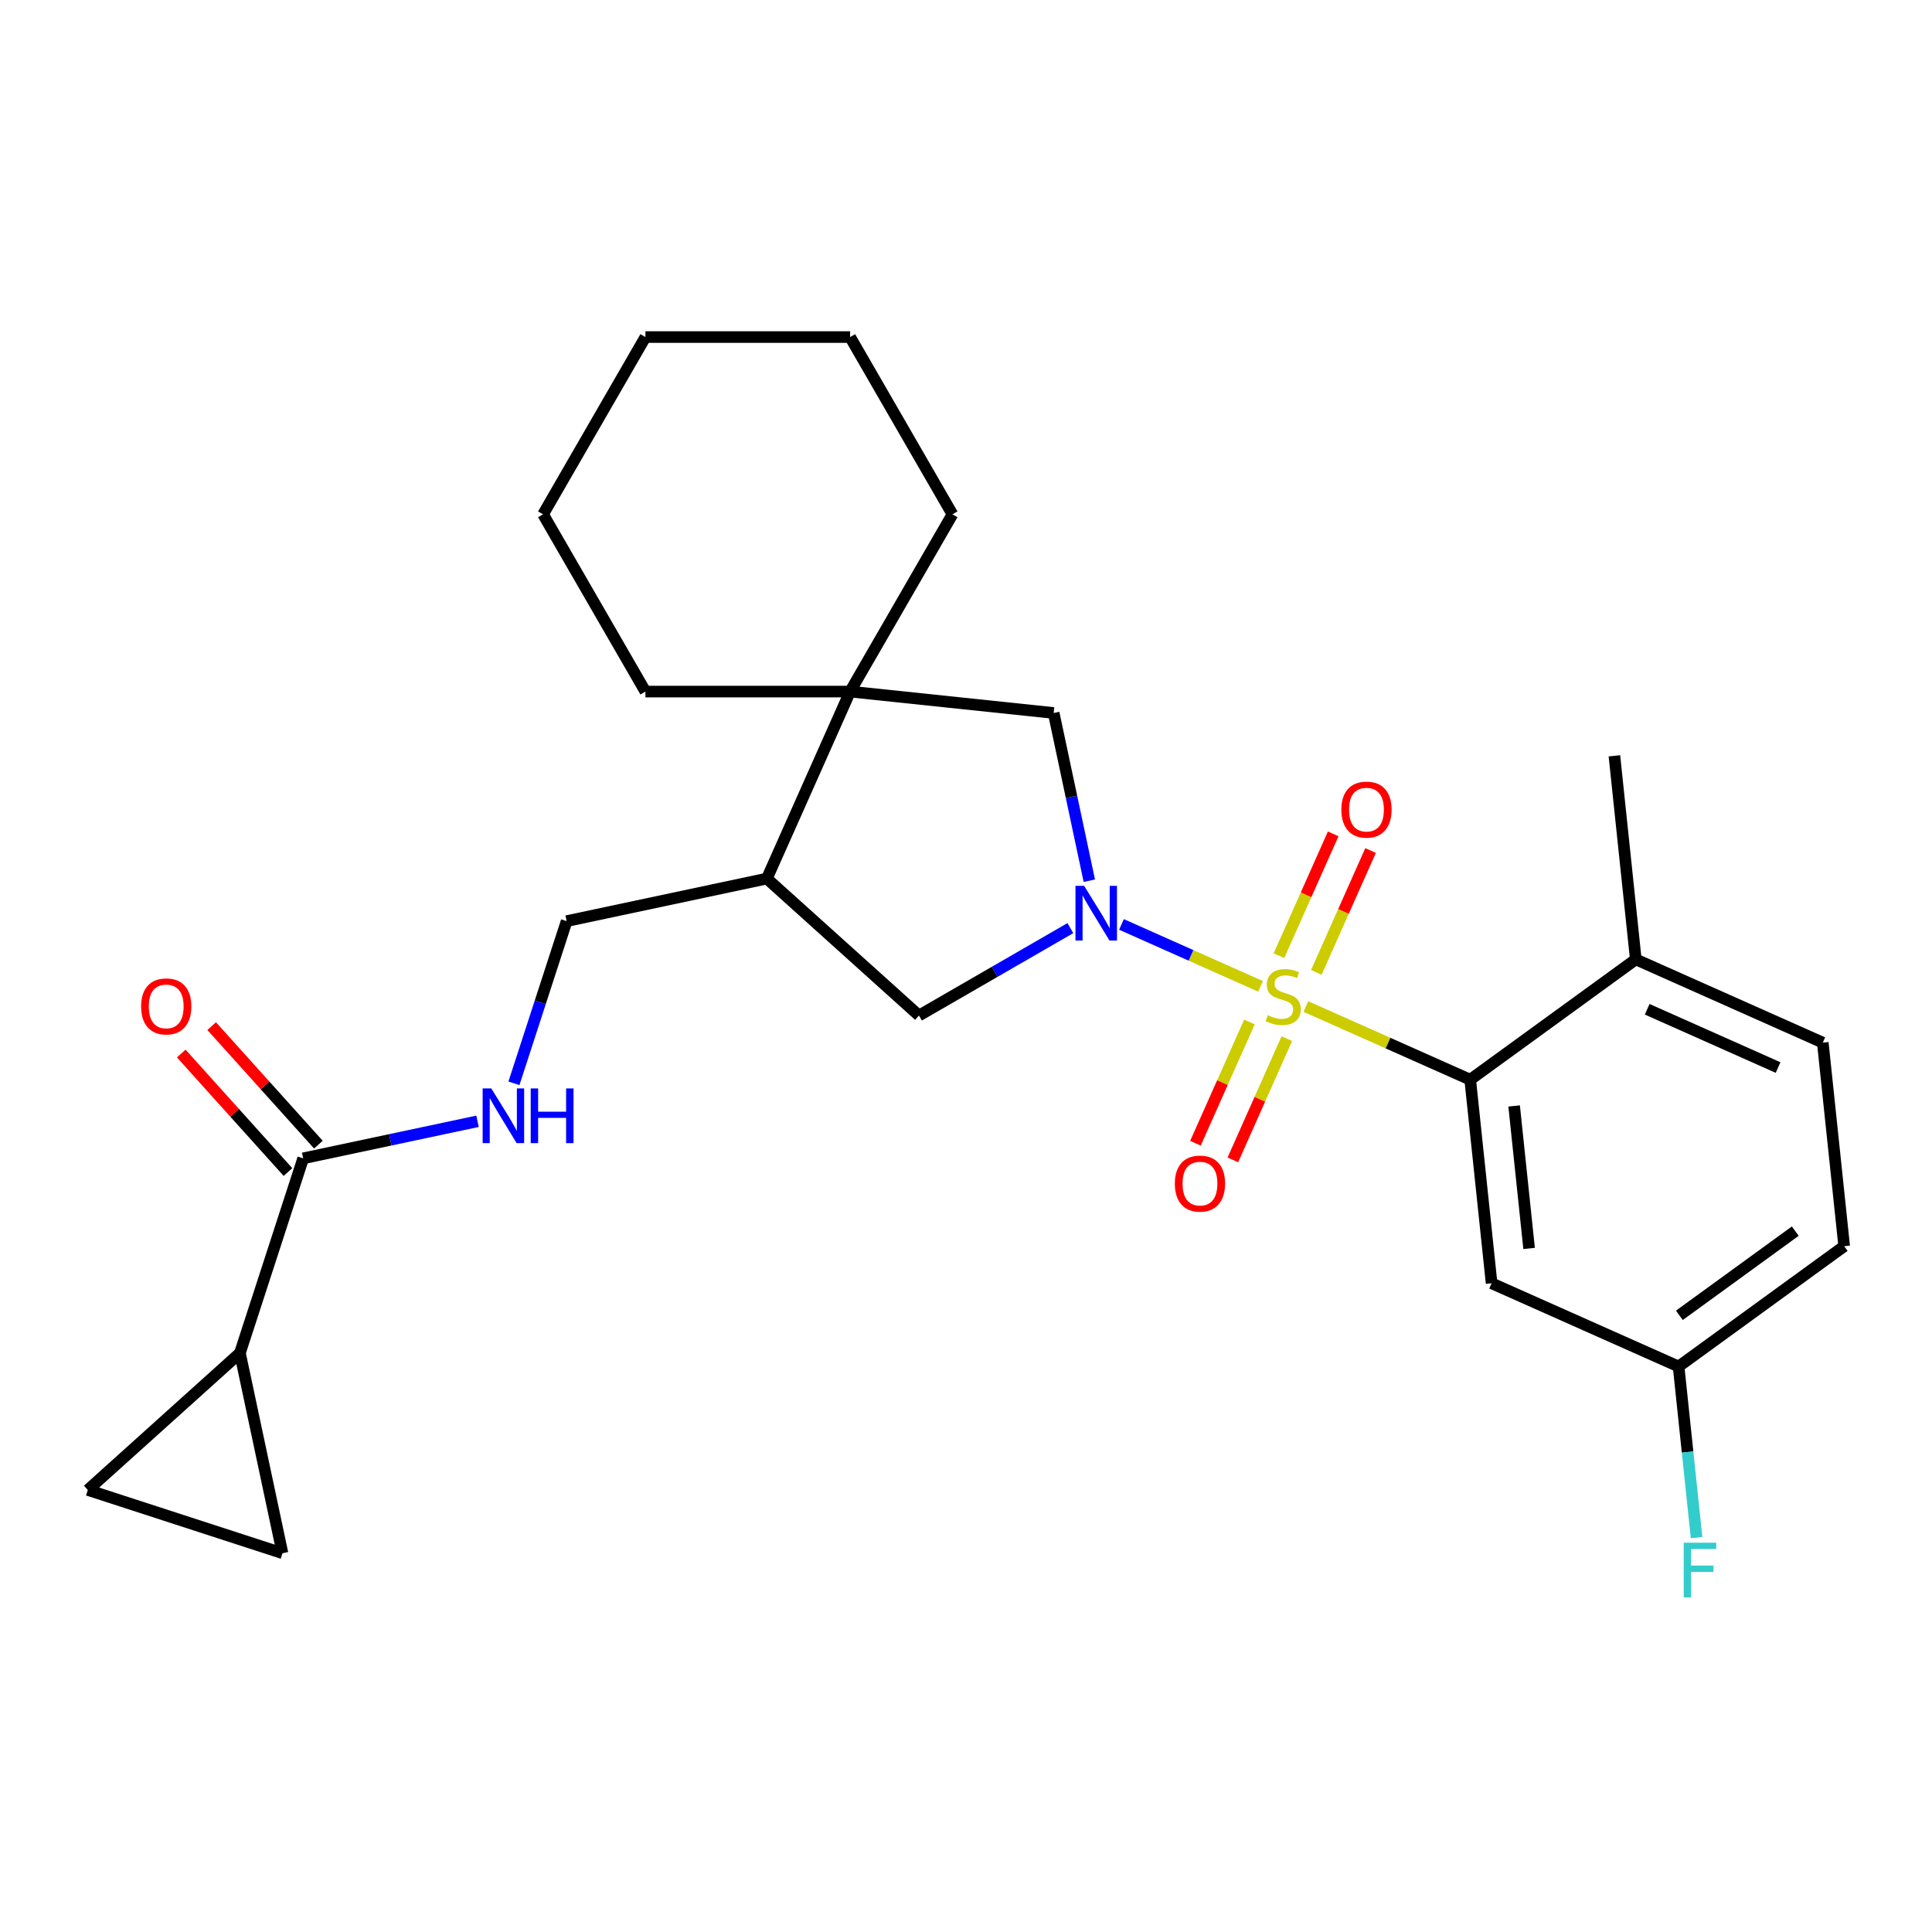 <?xml version='1.0' encoding='iso-8859-1'?>
<svg version='1.1' baseProfile='full'
              xmlns='http://www.w3.org/2000/svg'
                      xmlns:rdkit='http://www.rdkit.org/xml'
                      xmlns:xlink='http://www.w3.org/1999/xlink'
                  xml:space='preserve'
width='1000px' height='1000px' viewBox='0 0 1000 1000'>
<!-- END OF HEADER -->
<rect style='opacity:1.0;fill:#FFFFFF;stroke:none' width='1000' height='1000' x='0' y='0'> </rect>
<path class='bond-0' d='M 652.462,510.534 L 616.467,494.509' style='fill:none;fill-rule:evenodd;stroke:#CCCC00;stroke-width:6px;stroke-linecap:butt;stroke-linejoin:miter;stroke-opacity:1' />
<path class='bond-0' d='M 616.467,494.509 L 580.473,478.483' style='fill:none;fill-rule:evenodd;stroke:#0000FF;stroke-width:6px;stroke-linecap:butt;stroke-linejoin:miter;stroke-opacity:1' />
<path class='bond-1' d='M 675.919,520.978 L 718.447,539.913' style='fill:none;fill-rule:evenodd;stroke:#CCCC00;stroke-width:6px;stroke-linecap:butt;stroke-linejoin:miter;stroke-opacity:1' />
<path class='bond-1' d='M 718.447,539.913 L 760.975,558.848' style='fill:none;fill-rule:evenodd;stroke:#000000;stroke-width:6px;stroke-linecap:butt;stroke-linejoin:miter;stroke-opacity:1' />
<path class='bond-10' d='M 681.335,503.297 L 695.374,471.763' style='fill:none;fill-rule:evenodd;stroke:#CCCC00;stroke-width:6px;stroke-linecap:butt;stroke-linejoin:miter;stroke-opacity:1' />
<path class='bond-10' d='M 695.374,471.763 L 709.414,440.23' style='fill:none;fill-rule:evenodd;stroke:#FF0000;stroke-width:6px;stroke-linecap:butt;stroke-linejoin:miter;stroke-opacity:1' />
<path class='bond-10' d='M 661.978,494.678 L 676.017,463.145' style='fill:none;fill-rule:evenodd;stroke:#CCCC00;stroke-width:6px;stroke-linecap:butt;stroke-linejoin:miter;stroke-opacity:1' />
<path class='bond-10' d='M 676.017,463.145 L 690.057,431.612' style='fill:none;fill-rule:evenodd;stroke:#FF0000;stroke-width:6px;stroke-linecap:butt;stroke-linejoin:miter;stroke-opacity:1' />
<path class='bond-11' d='M 646.707,528.976 L 632.735,560.359' style='fill:none;fill-rule:evenodd;stroke:#CCCC00;stroke-width:6px;stroke-linecap:butt;stroke-linejoin:miter;stroke-opacity:1' />
<path class='bond-11' d='M 632.735,560.359 L 618.762,591.743' style='fill:none;fill-rule:evenodd;stroke:#FF0000;stroke-width:6px;stroke-linecap:butt;stroke-linejoin:miter;stroke-opacity:1' />
<path class='bond-11' d='M 666.065,537.594 L 652.092,568.978' style='fill:none;fill-rule:evenodd;stroke:#CCCC00;stroke-width:6px;stroke-linecap:butt;stroke-linejoin:miter;stroke-opacity:1' />
<path class='bond-11' d='M 652.092,568.978 L 638.119,600.361' style='fill:none;fill-rule:evenodd;stroke:#FF0000;stroke-width:6px;stroke-linecap:butt;stroke-linejoin:miter;stroke-opacity:1' />
<path class='bond-3' d='M 563.832,455.856 L 554.605,412.446' style='fill:none;fill-rule:evenodd;stroke:#0000FF;stroke-width:6px;stroke-linecap:butt;stroke-linejoin:miter;stroke-opacity:1' />
<path class='bond-3' d='M 554.605,412.446 L 545.378,369.035' style='fill:none;fill-rule:evenodd;stroke:#000000;stroke-width:6px;stroke-linecap:butt;stroke-linejoin:miter;stroke-opacity:1' />
<path class='bond-4' d='M 554.017,480.395 L 514.836,503.016' style='fill:none;fill-rule:evenodd;stroke:#0000FF;stroke-width:6px;stroke-linecap:butt;stroke-linejoin:miter;stroke-opacity:1' />
<path class='bond-4' d='M 514.836,503.016 L 475.655,525.637' style='fill:none;fill-rule:evenodd;stroke:#000000;stroke-width:6px;stroke-linecap:butt;stroke-linejoin:miter;stroke-opacity:1' />
<path class='bond-12' d='M 760.975,558.848 L 772.05,664.212' style='fill:none;fill-rule:evenodd;stroke:#000000;stroke-width:6px;stroke-linecap:butt;stroke-linejoin:miter;stroke-opacity:1' />
<path class='bond-12' d='M 783.709,572.437 L 791.461,646.192' style='fill:none;fill-rule:evenodd;stroke:#000000;stroke-width:6px;stroke-linecap:butt;stroke-linejoin:miter;stroke-opacity:1' />
<path class='bond-14' d='M 760.975,558.848 L 846.686,496.575' style='fill:none;fill-rule:evenodd;stroke:#000000;stroke-width:6px;stroke-linecap:butt;stroke-linejoin:miter;stroke-opacity:1' />
<path class='bond-2' d='M 440.014,357.961 L 545.378,369.035' style='fill:none;fill-rule:evenodd;stroke:#000000;stroke-width:6px;stroke-linecap:butt;stroke-linejoin:miter;stroke-opacity:1' />
<path class='bond-21' d='M 440.014,357.961 L 492.986,266.211' style='fill:none;fill-rule:evenodd;stroke:#000000;stroke-width:6px;stroke-linecap:butt;stroke-linejoin:miter;stroke-opacity:1' />
<path class='bond-22' d='M 440.014,357.961 L 334.07,357.961' style='fill:none;fill-rule:evenodd;stroke:#000000;stroke-width:6px;stroke-linecap:butt;stroke-linejoin:miter;stroke-opacity:1' />
<path class='bond-27' d='M 440.014,357.961 L 396.923,454.746' style='fill:none;fill-rule:evenodd;stroke:#000000;stroke-width:6px;stroke-linecap:butt;stroke-linejoin:miter;stroke-opacity:1' />
<path class='bond-5' d='M 475.655,525.637 L 396.923,454.746' style='fill:none;fill-rule:evenodd;stroke:#000000;stroke-width:6px;stroke-linecap:butt;stroke-linejoin:miter;stroke-opacity:1' />
<path class='bond-15' d='M 396.923,454.746 L 293.293,476.773' style='fill:none;fill-rule:evenodd;stroke:#000000;stroke-width:6px;stroke-linecap:butt;stroke-linejoin:miter;stroke-opacity:1' />
<path class='bond-6' d='M 124.187,700.319 L 156.925,599.56' style='fill:none;fill-rule:evenodd;stroke:#000000;stroke-width:6px;stroke-linecap:butt;stroke-linejoin:miter;stroke-opacity:1' />
<path class='bond-8' d='M 124.187,700.319 L 146.214,803.948' style='fill:none;fill-rule:evenodd;stroke:#000000;stroke-width:6px;stroke-linecap:butt;stroke-linejoin:miter;stroke-opacity:1' />
<path class='bond-9' d='M 124.187,700.319 L 45.455,771.209' style='fill:none;fill-rule:evenodd;stroke:#000000;stroke-width:6px;stroke-linecap:butt;stroke-linejoin:miter;stroke-opacity:1' />
<path class='bond-7' d='M 156.925,599.56 L 202.046,589.969' style='fill:none;fill-rule:evenodd;stroke:#000000;stroke-width:6px;stroke-linecap:butt;stroke-linejoin:miter;stroke-opacity:1' />
<path class='bond-7' d='M 202.046,589.969 L 247.166,580.378' style='fill:none;fill-rule:evenodd;stroke:#0000FF;stroke-width:6px;stroke-linecap:butt;stroke-linejoin:miter;stroke-opacity:1' />
<path class='bond-16' d='M 164.798,592.47 L 137.177,561.794' style='fill:none;fill-rule:evenodd;stroke:#000000;stroke-width:6px;stroke-linecap:butt;stroke-linejoin:miter;stroke-opacity:1' />
<path class='bond-16' d='M 137.177,561.794 L 109.556,531.118' style='fill:none;fill-rule:evenodd;stroke:#FF0000;stroke-width:6px;stroke-linecap:butt;stroke-linejoin:miter;stroke-opacity:1' />
<path class='bond-16' d='M 149.052,606.649 L 121.431,575.972' style='fill:none;fill-rule:evenodd;stroke:#000000;stroke-width:6px;stroke-linecap:butt;stroke-linejoin:miter;stroke-opacity:1' />
<path class='bond-16' d='M 121.431,575.972 L 93.81,545.296' style='fill:none;fill-rule:evenodd;stroke:#FF0000;stroke-width:6px;stroke-linecap:butt;stroke-linejoin:miter;stroke-opacity:1' />
<path class='bond-30' d='M 146.214,803.948 L 45.455,771.209' style='fill:none;fill-rule:evenodd;stroke:#000000;stroke-width:6px;stroke-linecap:butt;stroke-linejoin:miter;stroke-opacity:1' />
<path class='bond-18' d='M 772.05,664.212 L 868.835,707.303' style='fill:none;fill-rule:evenodd;stroke:#000000;stroke-width:6px;stroke-linecap:butt;stroke-linejoin:miter;stroke-opacity:1' />
<path class='bond-13' d='M 266.016,560.724 L 279.655,518.749' style='fill:none;fill-rule:evenodd;stroke:#0000FF;stroke-width:6px;stroke-linecap:butt;stroke-linejoin:miter;stroke-opacity:1' />
<path class='bond-13' d='M 279.655,518.749 L 293.293,476.773' style='fill:none;fill-rule:evenodd;stroke:#000000;stroke-width:6px;stroke-linecap:butt;stroke-linejoin:miter;stroke-opacity:1' />
<path class='bond-17' d='M 846.686,496.575 L 943.471,539.667' style='fill:none;fill-rule:evenodd;stroke:#000000;stroke-width:6px;stroke-linecap:butt;stroke-linejoin:miter;stroke-opacity:1' />
<path class='bond-17' d='M 852.586,522.396 L 920.335,552.56' style='fill:none;fill-rule:evenodd;stroke:#000000;stroke-width:6px;stroke-linecap:butt;stroke-linejoin:miter;stroke-opacity:1' />
<path class='bond-23' d='M 846.686,496.575 L 835.612,391.211' style='fill:none;fill-rule:evenodd;stroke:#000000;stroke-width:6px;stroke-linecap:butt;stroke-linejoin:miter;stroke-opacity:1' />
<path class='bond-19' d='M 943.471,539.667 L 954.545,645.031' style='fill:none;fill-rule:evenodd;stroke:#000000;stroke-width:6px;stroke-linecap:butt;stroke-linejoin:miter;stroke-opacity:1' />
<path class='bond-20' d='M 868.835,707.303 L 873.488,751.581' style='fill:none;fill-rule:evenodd;stroke:#000000;stroke-width:6px;stroke-linecap:butt;stroke-linejoin:miter;stroke-opacity:1' />
<path class='bond-20' d='M 873.488,751.581 L 878.142,795.859' style='fill:none;fill-rule:evenodd;stroke:#33CCCC;stroke-width:6px;stroke-linecap:butt;stroke-linejoin:miter;stroke-opacity:1' />
<path class='bond-28' d='M 868.835,707.303 L 954.545,645.031' style='fill:none;fill-rule:evenodd;stroke:#000000;stroke-width:6px;stroke-linecap:butt;stroke-linejoin:miter;stroke-opacity:1' />
<path class='bond-28' d='M 869.237,680.82 L 929.234,637.229' style='fill:none;fill-rule:evenodd;stroke:#000000;stroke-width:6px;stroke-linecap:butt;stroke-linejoin:miter;stroke-opacity:1' />
<path class='bond-25' d='M 492.986,266.211 L 440.014,174.46' style='fill:none;fill-rule:evenodd;stroke:#000000;stroke-width:6px;stroke-linecap:butt;stroke-linejoin:miter;stroke-opacity:1' />
<path class='bond-24' d='M 334.07,357.961 L 281.097,266.211' style='fill:none;fill-rule:evenodd;stroke:#000000;stroke-width:6px;stroke-linecap:butt;stroke-linejoin:miter;stroke-opacity:1' />
<path class='bond-26' d='M 281.097,266.211 L 334.07,174.46' style='fill:none;fill-rule:evenodd;stroke:#000000;stroke-width:6px;stroke-linecap:butt;stroke-linejoin:miter;stroke-opacity:1' />
<path class='bond-29' d='M 440.014,174.46 L 334.07,174.46' style='fill:none;fill-rule:evenodd;stroke:#000000;stroke-width:6px;stroke-linecap:butt;stroke-linejoin:miter;stroke-opacity:1' />
<path  class='atom-0' d='M 656.19 525.476
Q 656.51 525.596, 657.83 526.156
Q 659.15 526.716, 660.59 527.076
Q 662.07 527.396, 663.51 527.396
Q 666.19 527.396, 667.75 526.116
Q 669.31 524.796, 669.31 522.516
Q 669.31 520.956, 668.51 519.996
Q 667.75 519.036, 666.55 518.516
Q 665.35 517.996, 663.35 517.396
Q 660.83 516.636, 659.31 515.916
Q 657.83 515.196, 656.75 513.676
Q 655.71 512.156, 655.71 509.596
Q 655.71 506.036, 658.11 503.836
Q 660.55 501.636, 665.35 501.636
Q 668.63 501.636, 672.35 503.196
L 671.43 506.276
Q 668.03 504.876, 665.47 504.876
Q 662.71 504.876, 661.19 506.036
Q 659.67 507.156, 659.71 509.116
Q 659.71 510.636, 660.47 511.556
Q 661.27 512.476, 662.39 512.996
Q 663.55 513.516, 665.47 514.116
Q 668.03 514.916, 669.55 515.716
Q 671.07 516.516, 672.15 518.156
Q 673.27 519.756, 673.27 522.516
Q 673.27 526.436, 670.63 528.556
Q 668.03 530.636, 663.67 530.636
Q 661.15 530.636, 659.23 530.076
Q 657.35 529.556, 655.11 528.636
L 656.19 525.476
' fill='#CCCC00'/>
<path  class='atom-1' d='M 561.145 458.505
L 570.425 473.505
Q 571.345 474.985, 572.825 477.665
Q 574.305 480.345, 574.385 480.505
L 574.385 458.505
L 578.145 458.505
L 578.145 486.825
L 574.265 486.825
L 564.305 470.425
Q 563.145 468.505, 561.905 466.305
Q 560.705 464.105, 560.345 463.425
L 560.345 486.825
L 556.665 486.825
L 556.665 458.505
L 561.145 458.505
' fill='#0000FF'/>
<path  class='atom-11' d='M 694.282 419.051
Q 694.282 412.251, 697.642 408.451
Q 701.002 404.651, 707.282 404.651
Q 713.562 404.651, 716.922 408.451
Q 720.282 412.251, 720.282 419.051
Q 720.282 425.931, 716.882 429.851
Q 713.482 433.731, 707.282 433.731
Q 701.042 433.731, 697.642 429.851
Q 694.282 425.971, 694.282 419.051
M 707.282 430.531
Q 711.602 430.531, 713.922 427.651
Q 716.282 424.731, 716.282 419.051
Q 716.282 413.491, 713.922 410.691
Q 711.602 407.851, 707.282 407.851
Q 702.962 407.851, 700.602 410.651
Q 698.282 413.451, 698.282 419.051
Q 698.282 424.771, 700.602 427.651
Q 702.962 430.531, 707.282 430.531
' fill='#FF0000'/>
<path  class='atom-12' d='M 608.099 612.621
Q 608.099 605.821, 611.459 602.021
Q 614.819 598.221, 621.099 598.221
Q 627.379 598.221, 630.739 602.021
Q 634.099 605.821, 634.099 612.621
Q 634.099 619.501, 630.699 623.421
Q 627.299 627.301, 621.099 627.301
Q 614.859 627.301, 611.459 623.421
Q 608.099 619.541, 608.099 612.621
M 621.099 624.101
Q 625.419 624.101, 627.739 621.221
Q 630.099 618.301, 630.099 612.621
Q 630.099 607.061, 627.739 604.261
Q 625.419 601.421, 621.099 601.421
Q 616.779 601.421, 614.419 604.221
Q 612.099 607.021, 612.099 612.621
Q 612.099 618.341, 614.419 621.221
Q 616.779 624.101, 621.099 624.101
' fill='#FF0000'/>
<path  class='atom-14' d='M 254.295 563.372
L 263.575 578.372
Q 264.495 579.852, 265.975 582.532
Q 267.455 585.212, 267.535 585.372
L 267.535 563.372
L 271.295 563.372
L 271.295 591.692
L 267.415 591.692
L 257.455 575.292
Q 256.295 573.372, 255.055 571.172
Q 253.855 568.972, 253.495 568.292
L 253.495 591.692
L 249.815 591.692
L 249.815 563.372
L 254.295 563.372
' fill='#0000FF'/>
<path  class='atom-14' d='M 274.695 563.372
L 278.535 563.372
L 278.535 575.412
L 293.015 575.412
L 293.015 563.372
L 296.855 563.372
L 296.855 591.692
L 293.015 591.692
L 293.015 578.612
L 278.535 578.612
L 278.535 591.692
L 274.695 591.692
L 274.695 563.372
' fill='#0000FF'/>
<path  class='atom-17' d='M 73.035 520.907
Q 73.035 514.107, 76.395 510.307
Q 79.755 506.507, 86.035 506.507
Q 92.315 506.507, 95.675 510.307
Q 99.035 514.107, 99.035 520.907
Q 99.035 527.787, 95.635 531.707
Q 92.235 535.587, 86.035 535.587
Q 79.795 535.587, 76.395 531.707
Q 73.035 527.827, 73.035 520.907
M 86.035 532.387
Q 90.355 532.387, 92.675 529.507
Q 95.035 526.587, 95.035 520.907
Q 95.035 515.347, 92.675 512.547
Q 90.355 509.707, 86.035 509.707
Q 81.715 509.707, 79.355 512.507
Q 77.035 515.307, 77.035 520.907
Q 77.035 526.627, 79.355 529.507
Q 81.715 532.387, 86.035 532.387
' fill='#FF0000'/>
<path  class='atom-21' d='M 871.489 798.507
L 888.329 798.507
L 888.329 801.747
L 875.289 801.747
L 875.289 810.347
L 886.889 810.347
L 886.889 813.627
L 875.289 813.627
L 875.289 826.827
L 871.489 826.827
L 871.489 798.507
' fill='#33CCCC'/>
</svg>
